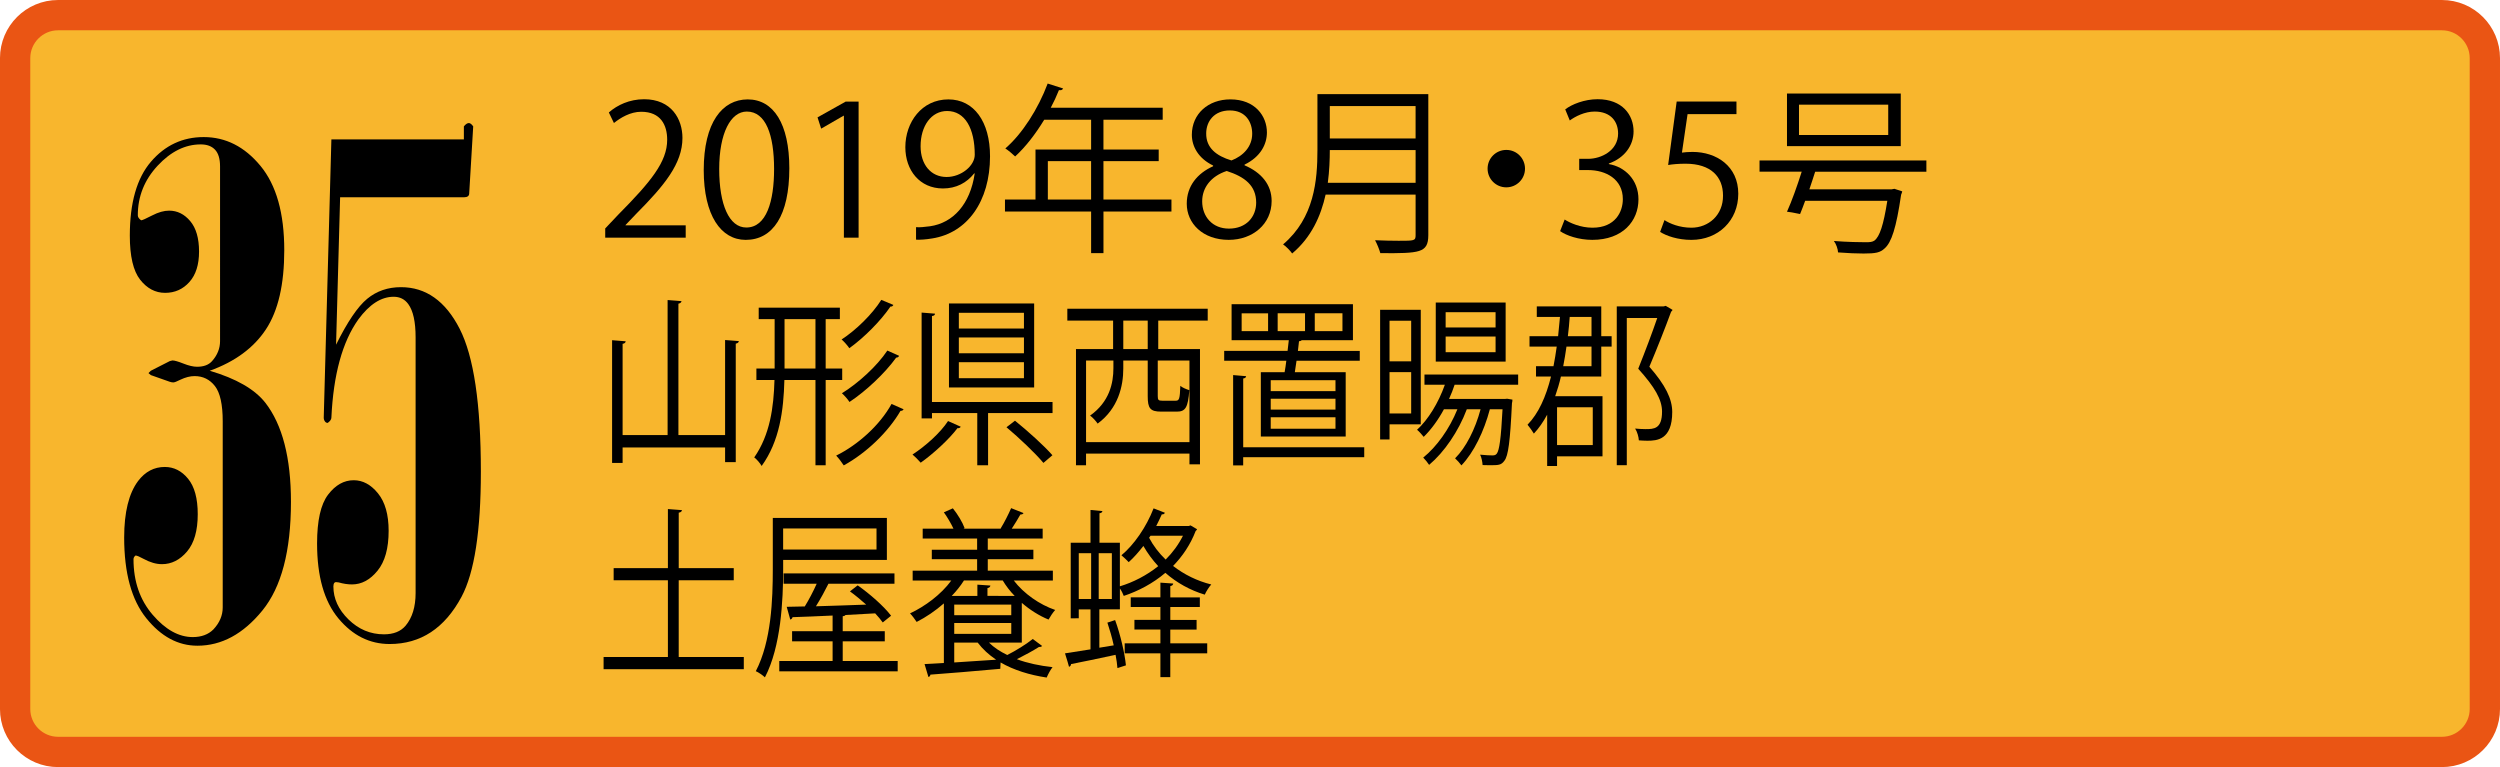 <!-- Generator: Adobe Illustrator 23.0.6, SVG Export Plug-In  -->
<svg version="1.1" xmlns="http://www.w3.org/2000/svg" xmlns:xlink="http://www.w3.org/1999/xlink" x="0px" y="0px"
	 width="132.014px" height="40.506px" viewBox="0 0 132.014 40.506" style="enable-background:new 0 0 132.014 40.506;"
	 xml:space="preserve">
<style type="text/css">
	.st0{fill:#F8B62D;stroke:#EA5514;stroke-width:1.6;}
</style>
<defs>
</defs>
<g>
	<path class="st0" d="M131.214,37.438c0,1.253-1.016,2.269-2.268,2.269H81.323H3.069c-1.254,0-2.27-1.016-2.27-2.269V3.069
		C0.8,1.816,1.816,0.8,3.069,0.8h125.877c1.252,0,2.268,1.016,2.268,2.269V37.438z"/>
</g>
<g>
	<g>
		<path d="M36.21,12.551h-4.251v-0.488l0.7-0.74c1.708-1.727,2.572-2.774,2.572-3.943c0-0.769-0.336-1.478-1.372-1.478
			c-0.576,0-1.095,0.316-1.44,0.594l-0.269-0.557c0.441-0.393,1.095-0.699,1.862-0.699c1.449,0,2.025,1.055,2.025,2.043
			c0,1.354-0.95,2.506-2.438,4.004l-0.567,0.594v0.019h3.177V12.551z"/>
		<path d="M37.161,8.981c0-2.514,0.979-3.732,2.323-3.732c1.362,0,2.197,1.285,2.197,3.637c0,2.496-0.873,3.781-2.304,3.781
			C38.073,12.666,37.161,11.381,37.161,8.981z M40.876,8.924c0-1.795-0.433-3.033-1.44-3.033c-0.854,0-1.458,1.143-1.458,3.033
			c0,1.891,0.527,3.09,1.43,3.09C40.473,12.014,40.876,10.631,40.876,8.924z"/>
		<path d="M44.562,12.551V6.111h-0.019l-1.181,0.682L43.17,6.198l1.488-0.834h0.681v7.187H44.562z"/>
		<path d="M51.444,9.155c-0.394,0.498-0.95,0.797-1.651,0.797c-1.228,0-1.986-0.961-1.986-2.18c0-1.314,0.863-2.523,2.274-2.523
			c1.344,0,2.198,1.17,2.198,3.004c0,2.389-1.21,4.049-3.053,4.338c-0.336,0.057-0.643,0.076-0.854,0.066v-0.662
			c0.201,0.02,0.432-0.01,0.739-0.047c1.209-0.174,2.121-1.152,2.36-2.793H51.444z M48.612,7.723c0,0.971,0.548,1.623,1.373,1.623
			c0.777,0,1.487-0.596,1.487-1.172c0-1.381-0.509-2.312-1.459-2.312C49.179,5.861,48.612,6.649,48.612,7.723z"/>
		<path d="M61.859,10.535v0.635h-3.59v2.197h-0.652V11.17h-4.549v-0.635h1.612V7.897h2.937V6.323H55.14
			c-0.46,0.758-0.988,1.439-1.535,1.939c-0.115-0.115-0.364-0.326-0.518-0.424c0.893-0.768,1.737-2.092,2.236-3.426l0.816,0.26
			c-0.039,0.086-0.125,0.105-0.221,0.086c-0.125,0.316-0.269,0.623-0.433,0.932h5.912v0.633h-3.129v1.574h2.918V8.51h-2.918v2.025
			H61.859z M55.332,10.535h2.284V8.51h-2.284V10.535z"/>
		<path d="M64.059,8.74c-0.777-0.373-1.123-1.008-1.123-1.621c0-1.113,0.873-1.871,2.034-1.871c1.306,0,1.93,0.883,1.93,1.746
			c0,0.615-0.326,1.285-1.181,1.699v0.037c0.883,0.375,1.43,1.018,1.43,1.883c0,1.219-0.998,2.053-2.265,2.053
			c-1.373,0-2.217-0.873-2.217-1.91c0-0.93,0.557-1.602,1.392-1.977V8.74z M66.333,10.699c0-0.902-0.604-1.363-1.555-1.67
			c-0.845,0.277-1.296,0.893-1.296,1.602c0,0.816,0.547,1.441,1.411,1.441C65.815,12.073,66.333,11.448,66.333,10.699z
			 M63.694,7.043c-0.01,0.768,0.538,1.189,1.334,1.43c0.624-0.24,1.095-0.731,1.095-1.412c0-0.604-0.336-1.229-1.181-1.229
			C64.107,5.832,63.694,6.418,63.694,7.043z"/>
		<path d="M75.423,4.969v7.447c0,0.5-0.135,0.721-0.489,0.836c-0.355,0.115-0.998,0.125-2.045,0.115
			c-0.048-0.182-0.173-0.49-0.278-0.682c0.461,0.02,0.902,0.029,1.248,0.029c0.835,0,0.893,0,0.893-0.299v-2.139H70
			c-0.25,1.123-0.749,2.254-1.766,3.109c-0.097-0.144-0.336-0.385-0.48-0.48c1.651-1.4,1.814-3.389,1.814-4.98V4.969H75.423z
			 M70.221,7.926c0,0.488-0.02,1.094-0.105,1.727h4.636V7.926H70.221z M74.751,5.602h-4.53v1.709h4.53V5.602z"/>
		<path d="M80.529,8.905c0,0.547-0.441,0.988-0.988,0.988c-0.547,0-0.988-0.441-0.988-0.988s0.441-0.988,0.988-0.988
			C80.108,7.916,80.529,8.377,80.529,8.905z"/>
		<path d="M84.956,8.664c0.845,0.144,1.564,0.826,1.564,1.861c0,1.143-0.825,2.141-2.438,2.141c-0.72,0-1.373-0.23-1.699-0.461
			l0.24-0.613c0.259,0.172,0.835,0.432,1.468,0.432c1.21,0,1.604-0.844,1.604-1.508c0-1.055-0.893-1.535-1.833-1.535h-0.471V8.387
			h0.471c0.69,0,1.583-0.434,1.583-1.336c0-0.623-0.374-1.16-1.238-1.16c-0.527,0-1.026,0.26-1.314,0.471l-0.24-0.586
			c0.346-0.269,1.018-0.537,1.709-0.537c1.314,0,1.9,0.834,1.9,1.699c0,0.738-0.471,1.4-1.306,1.697V8.664z"/>
		<path d="M91.695,5.364v0.662h-2.582l-0.297,2.033c0.153-0.018,0.307-0.037,0.557-0.037c1.276,0,2.418,0.758,2.418,2.207
			c0,1.42-1.056,2.438-2.476,2.438c-0.72,0-1.325-0.211-1.651-0.422l0.23-0.623c0.269,0.182,0.797,0.402,1.421,0.402
			c0.902,0,1.68-0.662,1.67-1.699c0-0.988-0.634-1.68-1.977-1.68c-0.384,0-0.682,0.029-0.921,0.068l0.451-3.35H91.695z"/>
		<path d="M101.725,9.067h-5.874c-0.086,0.289-0.201,0.606-0.307,0.932h4.338l0.153-0.029l0.413,0.135
			c-0.01,0.049-0.028,0.115-0.058,0.174c-0.259,1.766-0.509,2.523-0.873,2.84c-0.24,0.221-0.461,0.269-1.113,0.269
			c-0.346,0-0.835-0.019-1.344-0.059c-0.01-0.182-0.097-0.441-0.221-0.604c0.7,0.057,1.41,0.066,1.67,0.066
			c0.239,0,0.354-0.01,0.47-0.086c0.278-0.211,0.48-0.816,0.682-2.102h-4.338c-0.096,0.258-0.183,0.498-0.269,0.699
			c-0.365-0.076-0.528-0.105-0.691-0.123c0.25-0.549,0.547-1.383,0.777-2.113h-2.227V8.473h8.811V9.067z M100.371,4.94v2.775h-6.008
			V4.94H100.371z M99.709,7.129V5.526h-4.712v1.603H99.709z"/>
		<path d="M38.288,17.955l0.727,0.057c-0.008,0.068-0.057,0.115-0.163,0.135v6.258h-0.563v-0.777h-5.412v0.816h-0.555v-6.479
			l0.718,0.057c-0.008,0.066-0.049,0.115-0.163,0.135v4.818h2.376v-7.131l0.734,0.057c-0.008,0.066-0.057,0.115-0.163,0.135v6.939
			h2.465V17.955z"/>
		<path d="M44.473,20.067H43.6v4.5h-0.539v-4.5H41.42c-0.041,1.611-0.253,3.225-1.2,4.539c-0.081-0.145-0.27-0.365-0.392-0.451
			c0.833-1.199,1.028-2.648,1.069-4.088h-0.955v-0.606h0.963v-2.609h-0.841v-0.606h4.286v0.606H43.6v2.609h0.873V20.067z
			 M41.428,19.461h1.633v-2.609h-1.633V19.461z M47.714,21.611c-0.024,0.057-0.082,0.086-0.163,0.086
			c-0.646,1.113-1.796,2.217-2.996,2.879c-0.098-0.152-0.262-0.373-0.4-0.518c1.151-0.566,2.311-1.613,2.923-2.727L47.714,21.611z
			 M47.175,16.102c-0.032,0.068-0.09,0.096-0.154,0.086c-0.515,0.76-1.396,1.643-2.172,2.199c-0.098-0.145-0.262-0.336-0.408-0.461
			c0.743-0.481,1.616-1.324,2.098-2.092L47.175,16.102z M47.478,18.789c-0.024,0.059-0.082,0.096-0.155,0.096
			c-0.588,0.816-1.584,1.758-2.466,2.342c-0.09-0.143-0.261-0.336-0.399-0.461c0.841-0.517,1.845-1.42,2.399-2.254L47.478,18.789z"
			/>
		<path d="M50.732,22.533c-0.033,0.066-0.099,0.086-0.172,0.076c-0.44,0.586-1.266,1.344-1.942,1.824
			c-0.114-0.135-0.31-0.326-0.433-0.432c0.686-0.443,1.478-1.152,1.877-1.768L50.732,22.533z M49.213,21.227h6.367v0.586h-3.404
			v2.754h-0.571v-2.754h-2.392v0.279h-0.547v-5.586l0.71,0.057c-0.008,0.068-0.049,0.115-0.163,0.125V21.227z M54.609,16.026v4.434
			h-4.498v-4.434H54.609z M54.07,17.35v-0.834h-3.438v0.834H54.07z M54.07,18.654V17.82h-3.438v0.834H54.07z M54.07,19.971v-0.846
			h-3.438v0.846H54.07z M55.099,24.444c-0.416-0.5-1.274-1.316-1.951-1.883l0.449-0.346c0.669,0.539,1.534,1.316,1.976,1.824
			L55.099,24.444z"/>
		<path d="M63.774,16.928h-2.612v1.506h2.204v6.086H62.81v-0.566h-5.461v0.613h-0.531v-6.133h1.96v-1.506h-2.417v-0.625h7.413
			V16.928z M62.81,23.348v-4.309h-1.674v1.871c0,0.211,0.033,0.25,0.245,0.25h0.702c0.188,0,0.221-0.096,0.245-0.787
			c0.106,0.096,0.318,0.182,0.474,0.23c-0.065,0.912-0.204,1.133-0.653,1.133h-0.833c-0.579,0-0.71-0.174-0.71-0.816v-1.881h-1.29
			v0.422c0,0.922-0.261,2.102-1.354,2.908c-0.074-0.115-0.278-0.346-0.4-0.422c1.028-0.731,1.232-1.719,1.232-2.506v-0.402h-1.444
			v4.309H62.81z M60.606,18.434v-1.506h-1.29v1.506H60.606z"/>
		<path d="M66.578,19.653h1.257c0.033-0.182,0.065-0.393,0.09-0.604h-3.281v-0.52h3.347c0.024-0.191,0.049-0.383,0.065-0.564h-3.021
			v-1.9h6.408v1.9h-2.702c-0.024,0.027-0.073,0.047-0.146,0.057c-0.017,0.154-0.033,0.326-0.058,0.508h3.266v0.52h-3.339
			c-0.033,0.211-0.065,0.422-0.09,0.604h2.686v3.398h-4.481V19.653z M72.039,23.617v0.527h-6.392v0.432h-0.531v-4.77l0.687,0.059
			c-0.009,0.066-0.049,0.105-0.155,0.123v3.629H72.039z M66.962,17.485v-0.941h-1.396v0.941H66.962z M70.521,20.653v-0.576h-3.42
			v0.576H70.521z M70.521,21.631v-0.576h-3.42v0.576H70.521z M70.521,22.639v-0.606h-3.42v0.606H70.521z M67.468,16.543v0.941h1.445
			v-0.941H67.468z M69.427,16.543v0.941h1.462v-0.941H69.427z"/>
		<path d="M75.024,22.408h-1.648v0.797h-0.498v-6.844h2.146V22.408z M74.518,16.938h-1.143v2.141h1.143V16.938z M73.375,21.832
			h1.143v-2.18h-1.143V21.832z M80.167,20.317h-3.355c-0.081,0.248-0.18,0.498-0.294,0.748h2.964l0.105-0.01l0.278,0.047
			c0,0.059-0.009,0.125-0.025,0.193c-0.098,2.035-0.195,2.774-0.399,3.033c-0.172,0.238-0.311,0.238-0.8,0.238
			c-0.114,0-0.229,0-0.352-0.008c-0.008-0.164-0.057-0.404-0.131-0.549c0.286,0.029,0.539,0.039,0.653,0.039
			c0.106,0,0.172-0.02,0.229-0.096c0.131-0.174,0.221-0.777,0.302-2.342h-0.669c-0.31,1.17-0.849,2.283-1.502,2.965
			c-0.073-0.106-0.229-0.277-0.335-0.373c0.571-0.566,1.062-1.527,1.347-2.592h-0.727c-0.44,1.17-1.191,2.266-1.991,2.938
			c-0.065-0.105-0.213-0.289-0.311-0.385c0.702-0.566,1.38-1.498,1.805-2.553h-0.711c-0.31,0.576-0.686,1.084-1.069,1.459
			c-0.081-0.105-0.245-0.289-0.351-0.375c0.579-0.527,1.126-1.41,1.469-2.379H75.22v-0.539h4.947V20.317z M79.506,15.977v3.119
			h-3.69v-3.119H79.506z M78.975,17.293v-0.807h-2.637v0.807H78.975z M78.975,18.598v-0.826h-2.637v0.826H78.975z"/>
		<path d="M84.556,16.18v1.572h0.547v0.549h-0.547v1.582h-2.131c-0.082,0.365-0.188,0.711-0.302,1.037h2.498v3.178h-2.4v0.508
			h-0.522v-2.707c-0.204,0.375-0.433,0.711-0.702,0.998c-0.073-0.123-0.236-0.354-0.335-0.469c0.58-0.596,0.972-1.469,1.241-2.545
			H81.11v-0.547h0.923c0.065-0.326,0.122-0.682,0.171-1.035h-1.437v-0.549h1.51l0.099-1.016h-1.225V16.18H84.556z M84.107,21.506
			h-1.886v1.996h1.886V21.506z M84.041,19.336v-1.035h-1.322c-0.049,0.353-0.106,0.699-0.172,1.035H84.041z M84.041,16.736H82.89
			c-0.024,0.344-0.057,0.69-0.098,1.016h1.249V16.736z M87.96,16.151l0.358,0.211c-0.008,0.039-0.04,0.076-0.073,0.096
			c-0.302,0.826-0.718,1.881-1.15,2.908c0.849,0.969,1.208,1.699,1.208,2.391c0,1.476-0.816,1.516-1.314,1.516
			c-0.147,0-0.302-0.01-0.449-0.02c-0.008-0.172-0.082-0.451-0.196-0.623c0.196,0.019,0.384,0.029,0.548,0.029
			c0.433,0,0.873,0,0.873-0.922c0-0.635-0.384-1.297-1.257-2.266c0.384-0.959,0.734-1.891,1.004-2.678h-1.608v7.773h-0.53V16.18
			h2.474L87.96,16.151z"/>
		<path d="M35.84,34.694h3.437v0.643h-7.404v-0.643h3.396v-4.051h-2.865V30h2.865v-3.119l0.743,0.057
			c-0.008,0.066-0.057,0.115-0.171,0.135V30h2.905v0.643H35.84V34.694z"/>
		<path d="M41.355,29.567v0.49c0,1.66-0.114,4.08-0.963,5.711c-0.106-0.105-0.343-0.27-0.481-0.326
			c0.824-1.584,0.897-3.801,0.897-5.385V27.35h6.024v2.217H41.355z M44.497,34.904h2.906v0.547h-6.253v-0.547h2.816v-1.037h-2.139
			V33.33h2.139v-0.826c-0.808,0.039-1.551,0.068-2.114,0.086c-0.017,0.068-0.065,0.115-0.122,0.125l-0.188-0.672l0.955-0.02
			c0.213-0.344,0.449-0.795,0.629-1.199h-1.747v-0.547h5.854v0.547h-3.486c-0.171,0.346-0.416,0.797-0.661,1.191
			c0.816-0.029,1.739-0.049,2.653-0.088c-0.277-0.248-0.579-0.498-0.857-0.699l0.408-0.318c0.629,0.441,1.388,1.105,1.764,1.604
			l-0.44,0.355c-0.106-0.145-0.237-0.307-0.4-0.48l-1.567,0.086c-0.024,0.039-0.073,0.059-0.147,0.068v0.787h2.221v0.537h-2.221
			V34.904z M46.285,27.906h-4.931v1.113h4.931V27.906z"/>
		<path d="M53.956,33.934h-1.731c0.262,0.26,0.588,0.471,0.964,0.654c0.457-0.23,1.012-0.576,1.347-0.846l0.49,0.365
			c-0.033,0.057-0.09,0.057-0.164,0.057c-0.302,0.193-0.759,0.441-1.167,0.645c0.563,0.211,1.208,0.344,1.886,0.422
			c-0.106,0.125-0.236,0.373-0.311,0.547c-0.897-0.135-1.746-0.395-2.433-0.797l-0.016,0.336c-1.348,0.125-2.792,0.24-3.69,0.307
			c-0.008,0.078-0.057,0.115-0.105,0.125l-0.204-0.682c0.294-0.02,0.637-0.029,1.02-0.057v-3.148
			c-0.448,0.393-0.946,0.729-1.437,0.979c-0.081-0.125-0.245-0.346-0.35-0.451c0.792-0.373,1.633-0.988,2.18-1.736h-2.041v-0.52
			h3.404v-0.604h-2.393v-0.5h2.393v-0.594h-2.874v-0.52h1.625c-0.131-0.277-0.327-0.613-0.507-0.863l0.474-0.211
			c0.253,0.307,0.515,0.748,0.621,1.045l-0.058,0.029h1.983l-0.024-0.01c0.188-0.297,0.425-0.768,0.556-1.074l0.653,0.26
			c-0.025,0.057-0.082,0.076-0.164,0.076c-0.122,0.211-0.294,0.508-0.457,0.748h1.633v0.52H52.16v0.594h2.408v0.5H52.16v0.604h3.437
			v0.52h-2.065c0.53,0.691,1.363,1.275,2.188,1.555c-0.114,0.125-0.269,0.355-0.351,0.508c-0.49-0.201-0.979-0.508-1.412-0.883
			V33.934z M53.58,31.467c-0.245-0.248-0.457-0.527-0.629-0.814h-2.049c-0.18,0.287-0.399,0.557-0.645,0.814h1.354v-0.594
			l0.687,0.047c-0.009,0.068-0.049,0.115-0.155,0.135v0.412H53.58z M50.389,31.928v0.557h3.012v-0.557H50.389z M50.389,33.473h3.012
			v-0.574h-3.012V33.473z M50.389,33.934v1.047c0.686-0.049,1.453-0.096,2.212-0.145c-0.384-0.258-0.71-0.557-0.972-0.902H50.389z"
			/>
		<path d="M62.867,27.744l0.343,0.201c-0.009,0.039-0.041,0.066-0.073,0.096c-0.278,0.721-0.694,1.334-1.192,1.844
			c0.58,0.451,1.273,0.795,2.017,0.979c-0.114,0.125-0.27,0.365-0.343,0.537c-0.768-0.231-1.478-0.623-2.082-1.152
			c-0.653,0.557-1.42,0.961-2.196,1.219c-0.04-0.115-0.122-0.277-0.204-0.393v1.103h-1.085v2.025l0.759-0.125
			c-0.09-0.412-0.212-0.834-0.335-1.199l0.408-0.135c0.278,0.758,0.507,1.746,0.571,2.391l-0.448,0.143
			c-0.017-0.211-0.049-0.451-0.099-0.699c-0.881,0.191-1.755,0.373-2.351,0.488c0,0.078-0.049,0.125-0.107,0.145
			c-0.041-0.154-0.081-0.297-0.212-0.711l1.347-0.211v-2.111h-0.62v0.471H56.54v-3.992h1.045v-1.729l0.629,0.059
			c-0.009,0.057-0.049,0.105-0.155,0.115v1.555h1.077v2.303c0.702-0.211,1.413-0.576,2.025-1.065
			c-0.303-0.328-0.563-0.682-0.784-1.066c-0.253,0.326-0.515,0.623-0.775,0.854c-0.09-0.096-0.27-0.267-0.384-0.363
			c0.661-0.547,1.314-1.488,1.698-2.477l0.596,0.231c-0.017,0.057-0.073,0.096-0.163,0.086c-0.09,0.201-0.188,0.412-0.294,0.615
			h1.714L62.867,27.744z M56.965,29.213v2.418h0.653v-2.418H56.965z M58.712,31.631v-2.418h-0.694v2.418H58.712z M61.798,33.244
			v0.729h1.95V34.5h-1.95v1.258h-0.522V34.5H59.39v-0.527h1.886v-0.729h-1.372v-0.51h1.372v-0.682h-1.567v-0.508h1.567v-0.777
			l0.677,0.047c-0.008,0.068-0.049,0.115-0.154,0.135v0.596h1.559v0.508h-1.559v0.682h1.388v0.51H61.798z M60.753,28.291
			l-0.074,0.105c0.221,0.422,0.515,0.807,0.874,1.152c0.367-0.365,0.678-0.787,0.914-1.258H60.753z"/>
	</g>
</g>
<g>
	<path d="M11.074,19.578c1.395,0.41,2.373,0.973,2.936,1.688c0.902,1.16,1.354,2.906,1.354,5.238c0,2.59-0.504,4.502-1.512,5.738
		c-1.008,1.236-2.15,1.855-3.428,1.855c-1.02,0-1.919-0.484-2.698-1.451c-0.779-0.967-1.169-2.387-1.169-4.262
		c0-1.336,0.246-2.332,0.738-2.988c0.375-0.492,0.844-0.738,1.406-0.738c0.481,0,0.891,0.207,1.231,0.623
		c0.34,0.416,0.51,1.041,0.51,1.873c0,0.867-0.188,1.523-0.565,1.969c-0.377,0.445-0.819,0.668-1.325,0.668
		c-0.307,0-0.63-0.094-0.972-0.281c-0.212-0.117-0.353-0.176-0.424-0.176c-0.071,0.059-0.106,0.123-0.106,0.193
		c0,1.172,0.337,2.15,1.011,2.936c0.674,0.785,1.38,1.178,2.118,1.178c0.457,0,0.82-0.135,1.09-0.404
		c0.328-0.352,0.492-0.738,0.492-1.16V22.25c0-0.891-0.138-1.512-0.411-1.863c-0.274-0.351-0.633-0.527-1.076-0.527
		c-0.233,0-0.484,0.064-0.753,0.193c-0.187,0.094-0.309,0.141-0.367,0.141c-0.059,0-0.123-0.012-0.192-0.035l-0.998-0.352
		L7.84,19.701l0.123-0.123l1.002-0.51l0.141-0.035c0.106,0,0.299,0.055,0.58,0.166c0.281,0.111,0.521,0.168,0.721,0.168
		c0.351,0,0.615-0.1,0.791-0.299c0.281-0.316,0.422-0.668,0.422-1.055V8.785c0-0.399-0.088-0.691-0.264-0.879
		S10.928,7.625,10.6,7.625C9.779,7.625,9.021,8,8.323,8.75c-0.697,0.75-1.046,1.623-1.046,2.619c0,0.094,0.059,0.182,0.176,0.264
		c0.058,0,0.252-0.086,0.58-0.256c0.328-0.17,0.627-0.254,0.896-0.254c0.434,0,0.806,0.184,1.116,0.553
		c0.311,0.369,0.466,0.906,0.466,1.609c0,0.691-0.17,1.226-0.51,1.607c-0.34,0.381-0.768,0.572-1.283,0.572
		s-0.955-0.233-1.318-0.695c-0.363-0.463-0.545-1.238-0.545-2.328c0-1.734,0.372-3.035,1.116-3.902s1.673-1.301,2.786-1.301
		c1.16,0,2.159,0.506,2.997,1.52s1.257,2.5,1.257,4.457c0,1.805-0.322,3.195-0.967,4.174C13.401,18.367,12.41,19.098,11.074,19.578z
		"/>
</g>
<path d="M17.499,7.36h6.996V6.674c0.094-0.117,0.182-0.176,0.264-0.176c0.07,0,0.147,0.059,0.229,0.176l-0.211,3.533
	c0,0.07-0.023,0.123-0.07,0.158c-0.047,0.035-0.117,0.053-0.211,0.053H17.96l-0.214,7.785c0.598-1.207,1.145-2.014,1.643-2.424
	c0.498-0.41,1.093-0.615,1.784-0.615c1.312,0,2.344,0.729,3.094,2.188s1.125,3.977,1.125,7.551c0,3.129-0.34,5.332-1.02,6.609
	c-0.891,1.664-2.156,2.496-3.797,2.496c-1.055,0-1.957-0.451-2.707-1.354c-0.75-0.902-1.125-2.221-1.125-3.955
	c0-1.207,0.193-2.066,0.58-2.576c0.387-0.51,0.838-0.764,1.354-0.764c0.48,0,0.908,0.23,1.283,0.693s0.562,1.123,0.562,1.979
	c0,0.926-0.196,1.629-0.589,2.109c-0.392,0.48-0.841,0.721-1.345,0.721c-0.223,0-0.457-0.035-0.703-0.106l-0.158-0.018l-0.07,0.035
	c-0.035,0.047-0.053,0.111-0.053,0.193c0,0.645,0.267,1.227,0.8,1.748c0.533,0.521,1.157,0.783,1.872,0.783
	c0.504,0,0.885-0.152,1.143-0.457c0.352-0.422,0.527-0.996,0.527-1.723v-13.5c0-0.82-0.129-1.406-0.387-1.758
	c-0.188-0.258-0.445-0.387-0.773-0.387c-0.656,0-1.277,0.398-1.863,1.195c-0.844,1.184-1.318,2.912-1.424,5.185
	c0,0.094-0.065,0.188-0.193,0.281c-0.059,0-0.105-0.024-0.141-0.07c-0.047-0.059-0.07-0.129-0.07-0.211L17.499,7.36z"/>
</svg>